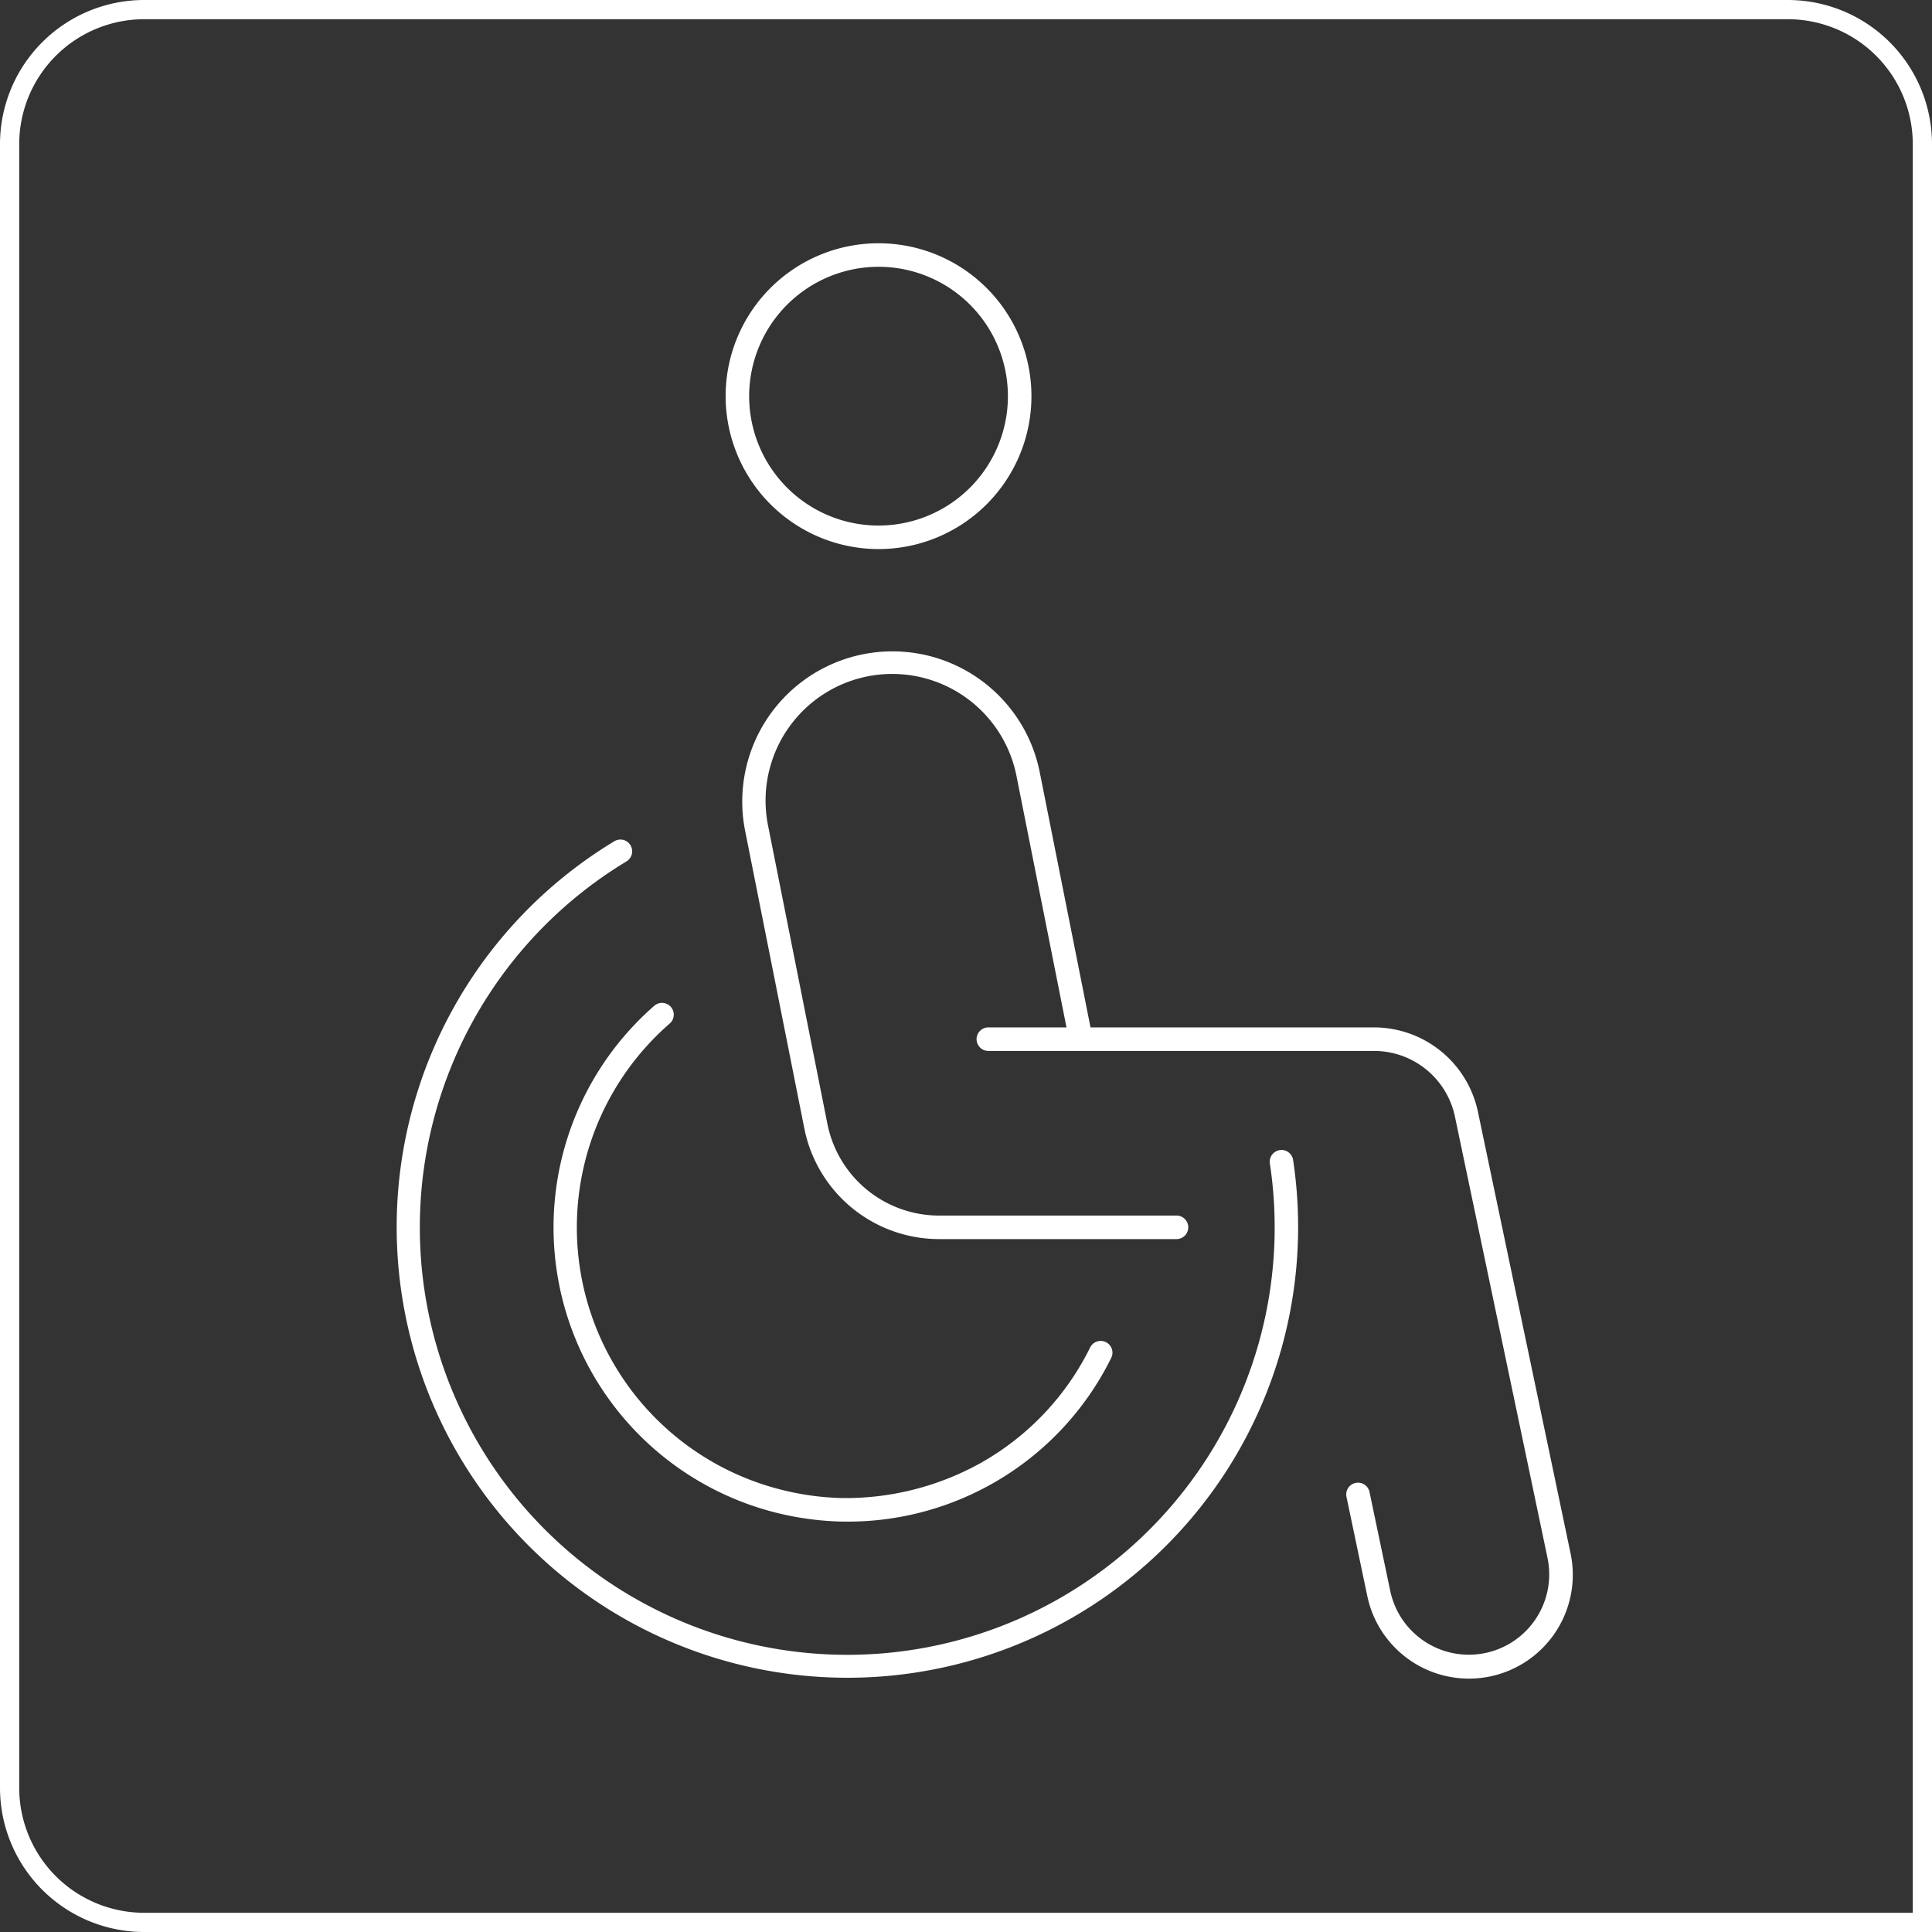 <svg xmlns="http://www.w3.org/2000/svg" viewBox="0 0 100.5 100.5"><rect x="0" y="0" width="100.5" height="100.5" fill="#333333" stroke="none"/><defs><style>.cls-1{fill:#fff;}.cls-2{fill:none;stroke:#fff;stroke-miterlimit:10;}</style></defs><g id="Ebene_2" data-name="Ebene 2"><g id="Layer_2" data-name="Layer 2"><path class="cls-1" d="M45.7,28.562a7.954,7.954,0,1,0-7.954-7.954A7.963,7.963,0,0,0,45.7,28.562Zm0-14.684A6.73,6.73,0,1,1,38.97,20.608,6.738,6.738,0,0,1,45.7,13.878Z"/><path class="cls-1" d="M81.695,80.788,76.877,57.821a5.53,5.53,0,0,0-5.389-4.377H56.727L54.083,40.154a7.813,7.813,0,0,0-15.326,3.047l3.085,15.509a7.153,7.153,0,0,0,6.994,5.746H61.2a.612.612,0,0,0,0-1.224H48.836a5.925,5.925,0,0,1-5.794-4.762L39.957,42.963a6.589,6.589,0,1,1,12.925-2.569l2.596,13.05H51.412a.612.612,0,0,0,0,1.224H71.489a4.302,4.302,0,0,1,4.192,3.403l4.818,22.968A4.179,4.179,0,1,1,72.318,82.754l-1.078-5.141a.608.608,0,0,0-.264-.388.599.599,0,0,0-.331-.099.653.653,0,0,0-.129.014.612.612,0,0,0-.474.724l1.079,5.141a5.402,5.402,0,1,0,10.574-2.217Z"/><path class="cls-1" d="M67.02,59.937a.589.589,0,0,0-.443-.111l-.007.002a.611.611,0,0,0-.513.696A22.234,22.234,0,1,1,32.589,44.809a.612.612,0,0,0-.633-1.048A23.446,23.446,0,1,0,67.266,60.341.612.612,0,0,0,67.02,59.937Z"/><path class="cls-1" d="M51.094,76.058a14.47,14.47,0,0,1-7.278,1.869,14.294,14.294,0,0,1-3.405-.494A14.066,14.066,0,0,1,34.838,53.242a.612.612,0,0,0-.357-1.072c-.015-.001-.03-.002-.045-.002a.608.608,0,0,0-.399.149,15.301,15.301,0,0,0,6.053,26.298,15.492,15.492,0,0,0,3.694.535l.325.003a15.283,15.283,0,0,0,13.685-8.496.612.612,0,1,0-1.096-.543,13.991,13.991,0,0,1-5.605,5.944Z"/><path class="cls-2" d="M7.5.5H93a7,7,0,0,1,7,7v92.5a0,0,0,0,1,0,0H7.5a7,7,0,0,1-7-7V7.5a7,7,0,0,1,7-7Z"/></g></g></svg>